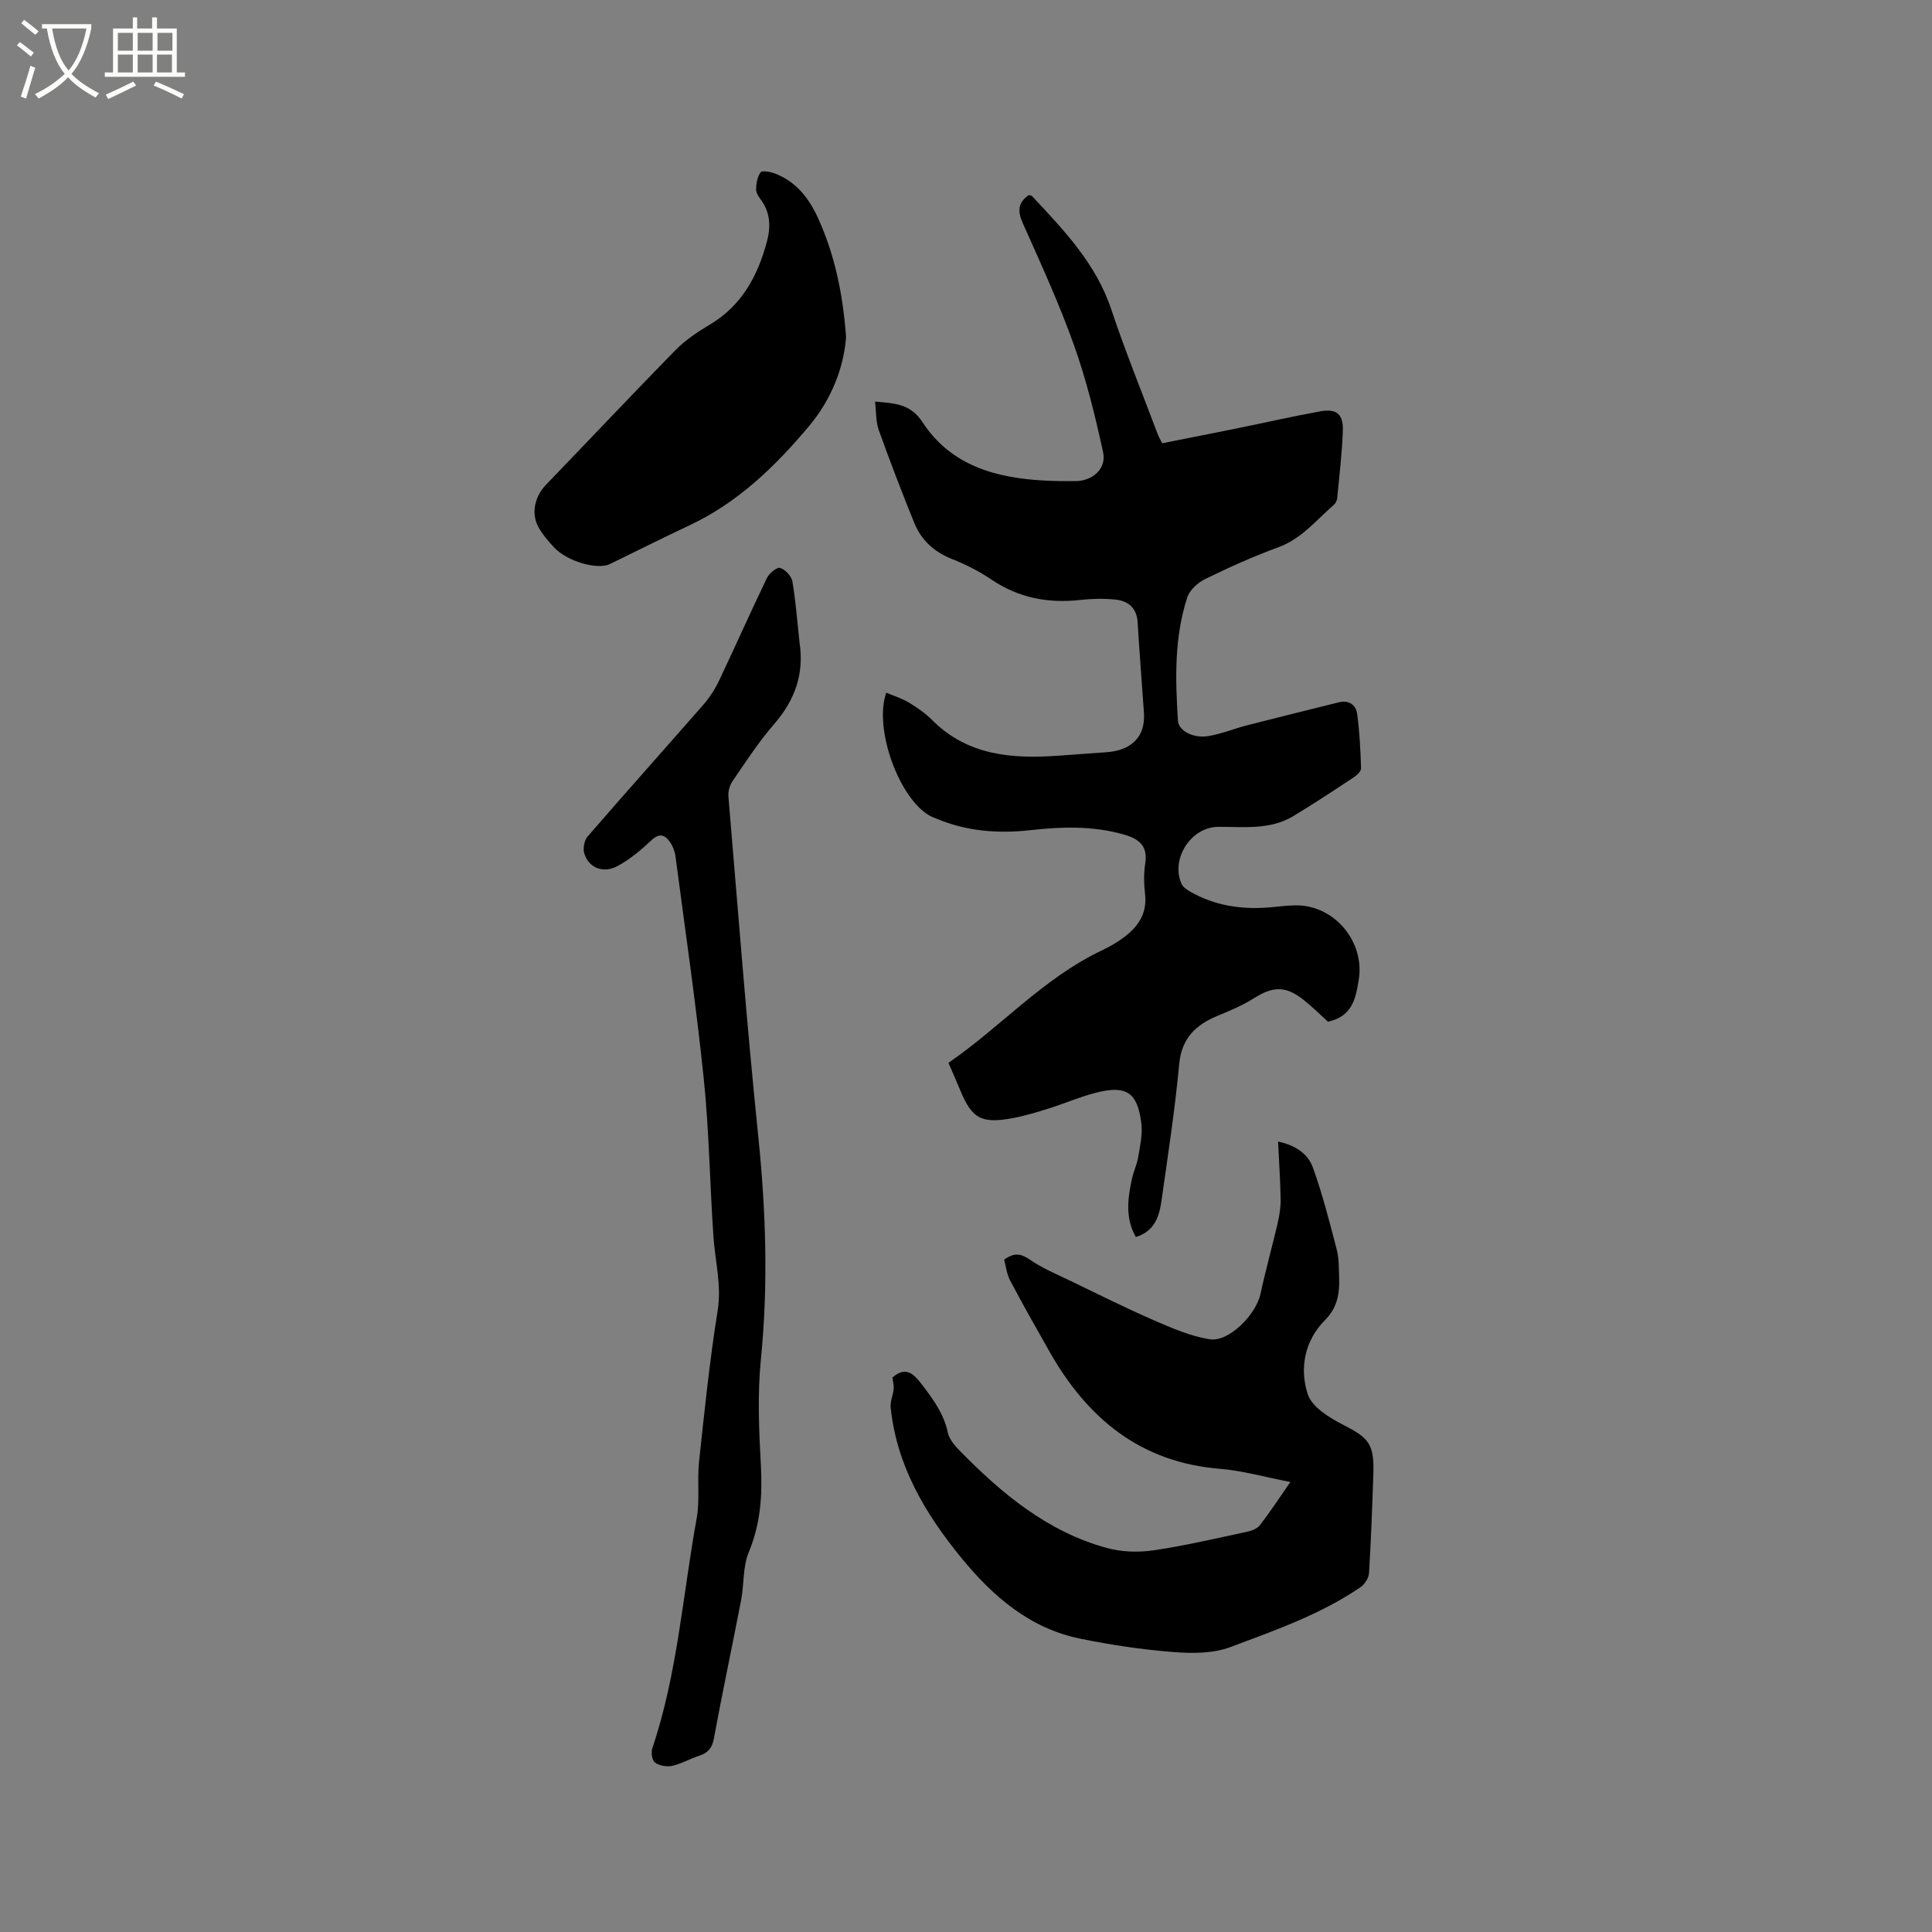 <svg enable-background="new 0 0 400 400" viewBox="0 0 400 400" xmlns="http://www.w3.org/2000/svg"><rect x="0" y="0" width="400" height="400" fill="#808080" stroke="none"/><path d="m6.4 11.7c-1-.8-1.9-1.6-2.9-2.3l.6-.7c.9.7 1.9 1.4 2.9 2.2zm-2.1 8.3c.7-2.1 1.4-4.2 2-6.4.2.1.6.3 1 .4-.7 2.3-1.3 4.4-1.9 6.4zm3-12.8c-1.1-.9-2.1-1.7-2.9-2.4l.6-.7c1 .8 2 1.5 3 2.4zm1.4-1.3v-.9h10.2v.9c-.9 4.2-2.3 7.3-4.1 9.4 1.3 1.4 3.2 2.7 5.7 4-.2.2-.4.5-.7.9-2.5-1.4-4.4-2.7-5.7-4.2-1.4 1.5-3.5 3-6.1 4.4 0 0 0 0-.1-.1-.3-.4-.5-.7-.7-.8 2.7-1.3 4.7-2.8 6.2-4.2-1.8-2.2-3-5.3-3.7-9.4zm9.2 0h-7.1c.6 3.8 1.7 6.7 3.4 8.7 1.7-2 2.9-4.8 3.7-8.7z" fill="#fbfcfa"/><path d="m31.6 3.6h.9v2.3h4.1v9.1h1.7v.9h-16.6v-.9h1.7v-9.1h4.1v-2.3h.9v2.3h3.1v-2.3zm-4 13.3.6.8c-1.9.9-3.8 1.9-5.8 2.8-.2-.3-.3-.6-.5-.9 2-.9 3.9-1.8 5.7-2.7zm-3.2-10.1v3.7h3.1v-3.7zm0 4.5v3.7h3.1v-3.7zm4.1-4.5v3.7h3.1v-3.7zm0 4.5v3.7h3.1v-3.7zm9.1 9.1c-2.1-1.1-4.1-2-5.8-2.7l.5-.8c2.2.9 4.1 1.8 5.8 2.6zm-1.9-13.6h-3.1v3.7h3.1zm-3.2 4.5v3.7h3.1v-3.7z" fill="#fbfcfa"/><path d="m274.94 211.53c-1.55-1.4-3.2-3.05-5.01-4.49-3.69-2.95-6.35-2.87-10.26-.4-2.3 1.45-4.86 2.56-7.39 3.59-4.65 1.89-7.65 4.65-8.15 10.15-.86 9.38-2.32 18.71-3.63 28.05-.46 3.3-1.37 6.46-5.33 7.68-2.25-3.94-1.68-7.98-.82-12.02.33-1.55 1.06-3.02 1.31-4.57.38-2.27.92-4.64.65-6.88-.79-6.51-3.11-8.03-9.5-6.38-3.27.84-6.39 2.21-9.62 3.22-2.52.79-5.06 1.57-7.64 2.04-6.41 1.17-8.34.04-10.78-5.87-.72-1.75-1.49-3.48-2.4-5.6 10.79-7.42 19.6-17.48 31.65-23.23 1.62-.77 3.21-1.66 4.64-2.73 2.94-2.19 4.86-4.92 4.42-8.91-.23-2.1-.31-4.28.02-6.35.61-3.81-1.39-5.21-4.59-6.1-6.36-1.78-12.78-1.57-19.23-.85-6.64.74-13.11.24-19.32-2.36-.49-.2-1-.37-1.46-.63-6.3-3.51-11.65-17.96-9.01-25.47 1.59.67 3.25 1.17 4.69 2.04 1.71 1.03 3.41 2.21 4.82 3.63 7.35 7.36 16.53 8.05 26.12 7.37 3.28-.23 6.55-.49 9.83-.71 5.11-.33 8.24-3.02 7.89-8.19-.42-6.23-.94-12.45-1.3-18.68-.17-3-1.93-4.46-4.58-4.74-2.4-.25-4.87-.2-7.27.07-6.68.75-12.81-.41-18.46-4.24-2.51-1.7-5.3-3.11-8.12-4.23-3.7-1.46-6.35-3.88-7.81-7.46-2.59-6.37-5.05-12.79-7.37-19.26-.61-1.72-.5-3.69-.76-5.87 4.08.34 7.34.45 9.82 4.25 5.89 9.02 15.21 11.58 25.33 12.1 2.12.11 4.24.13 6.36.11 3.51-.02 6.44-2.57 5.71-5.95-1.63-7.52-3.48-15.05-6.06-22.28-3.05-8.56-6.87-16.86-10.57-25.17-1.07-2.41-1.1-4.18 1.21-5.81.14.04.53.03.71.21 6.57 7.03 13.22 13.93 16.39 23.43 2.91 8.72 6.39 17.26 9.63 25.87.18.48.45.92.92 1.86 5.34-1.06 10.68-2.1 16.01-3.19 5.56-1.13 11.09-2.4 16.67-3.41 3.43-.62 4.85.54 4.72 4.08-.17 4.65-.73 9.28-1.17 13.92-.05.47-.33 1.04-.69 1.35-3.65 3.16-6.67 7.03-11.5 8.79-5.16 1.88-10.2 4.16-15.14 6.57-1.52.74-3.21 2.28-3.71 3.81-2.71 8.31-2.48 16.92-1.93 25.51.14 2.16 3.25 3.74 6.42 3.18 2.69-.47 5.26-1.54 7.92-2.22 6.31-1.62 12.64-3.18 18.97-4.75 2.06-.51 3.53.5 3.79 2.36.51 3.74.7 7.53.81 11.3.02.62-.87 1.44-1.53 1.88-4.15 2.74-8.29 5.49-12.54 8.04-4.82 2.89-10.24 2.17-15.52 2.2-5.59.03-9.86 6.58-7.59 11.78.3.68 1.11 1.24 1.8 1.63 5.04 2.89 10.52 3.73 16.24 3.28 1.9-.15 3.8-.44 5.7-.44 7.95-.02 14.2 7.51 12.98 15.33-.65 3.97-1.32 7.66-6.39 8.76z"/><path d="m184.77 285.2c2.74-2.38 4.34-.85 6.1 1.45 2.33 3.05 4.54 6.04 5.36 9.93.28 1.33 1.35 2.63 2.36 3.66 8.74 8.94 18.23 16.88 30.59 20.26 3.04.83 6.5.94 9.64.48 6.48-.95 12.88-2.46 19.3-3.83.97-.21 2.15-.63 2.72-1.36 2.12-2.74 4.02-5.66 6.32-8.96-5.17-.99-9.85-2.34-14.6-2.73-16.5-1.34-27.46-10.48-35.28-24.28-2.77-4.88-5.53-9.76-8.15-14.72-.7-1.33-.86-2.94-1.23-4.3 2.15-1.57 3.58-1.22 5.42.06 2.49 1.72 5.36 2.91 8.11 4.23 5.77 2.79 11.51 5.66 17.38 8.22 3.77 1.64 7.66 3.35 11.66 3.97 3.97.62 9.58-5.13 10.49-9.35 1.06-4.93 2.43-9.8 3.57-14.71.38-1.62.64-3.32.61-4.98-.06-3.8-.33-7.61-.53-11.89 3.53.73 6.17 2.5 7.2 5.35 2 5.52 3.44 11.25 4.93 16.94.48 1.82.44 3.79.51 5.69.13 3.32-.28 6.33-2.91 8.97-4.24 4.26-5.32 9.99-3.59 15.35.86 2.65 4.47 4.87 7.32 6.33 5.29 2.7 6.47 3.96 6.27 10.1-.23 6.88-.48 13.75-.9 20.62-.06 1.02-.9 2.32-1.76 2.91-8.28 5.65-17.7 8.94-26.97 12.41-3.6 1.35-7.95 1.32-11.89 1.01-6.39-.5-12.78-1.47-19.07-2.74-10.5-2.12-18.14-8.72-24.72-16.76-7.49-9.16-13.39-19.08-14.63-31.15-.13-1.23.5-2.53.63-3.81.06-.74-.16-1.5-.26-2.37z"/><path d="m165.53 132.99c1 6.53-.94 11.97-5.27 16.94-3.18 3.66-5.84 7.78-8.59 11.79-.59.86-.95 2.15-.86 3.19 1.98 23.43 3.77 46.88 6.17 70.27 1.59 15.45 2.1 30.8.55 46.29-.72 7.22-.4 14.6 0 21.87.34 6.24-.06 12.14-2.51 18.03-1.25 3-.95 6.62-1.58 9.92-1.84 9.56-3.88 19.09-5.64 28.66-.37 1.99-1.22 2.95-3 3.54-1.9.63-3.7 1.67-5.63 2.11-1.11.25-2.64-.03-3.55-.67-.6-.42-.87-2.06-.58-2.91 5.22-15.47 6.3-31.74 9.2-47.66.69-3.82.07-7.85.49-11.74 1.12-10.43 2.19-20.88 3.85-31.24.84-5.23-.49-10.08-.85-15.11-.77-10.99-.9-22.04-2.03-32.99-1.59-15.37-3.84-30.67-5.85-46-.13-1.01-.54-2.08-1.12-2.92-1.05-1.52-2.19-1.96-3.87-.38-2.13 2-4.45 3.96-7.01 5.33-2.99 1.6-5.97.35-6.88-2.61-.31-1.02-.01-2.7.68-3.5 7.91-9.14 15.97-18.14 23.92-27.24 1.3-1.49 2.43-3.21 3.28-4.99 3.36-7.07 6.53-14.24 9.93-21.29.47-.98 2.09-2.31 2.74-2.1 1.07.33 2.35 1.7 2.54 2.81.7 4.15 1.01 8.39 1.47 12.6z"/><path d="m175.17 69.82c-.49 6.52-3.18 13.05-7.65 18.38-6.94 8.28-14.7 15.83-24.73 20.54-5.54 2.6-11.01 5.37-16.52 8.04-2.62 1.27-8.93-.58-11.57-3.46-1.21-1.32-2.43-2.71-3.27-4.27-1.51-2.82-.66-6.32 1.55-8.62 8.96-9.29 17.8-18.69 26.83-27.9 2.04-2.08 4.56-3.79 7.08-5.28 6.69-3.95 10.01-10.15 11.91-17.3.77-2.92.72-5.87-1.21-8.51-.49-.67-1.07-1.51-1.05-2.26.03-1.2.26-2.58.93-3.5.31-.42 1.95-.13 2.85.2 4.47 1.65 7.18 5.15 9.06 9.3 3.45 7.61 5.14 15.65 5.79 24.64z"/></svg>